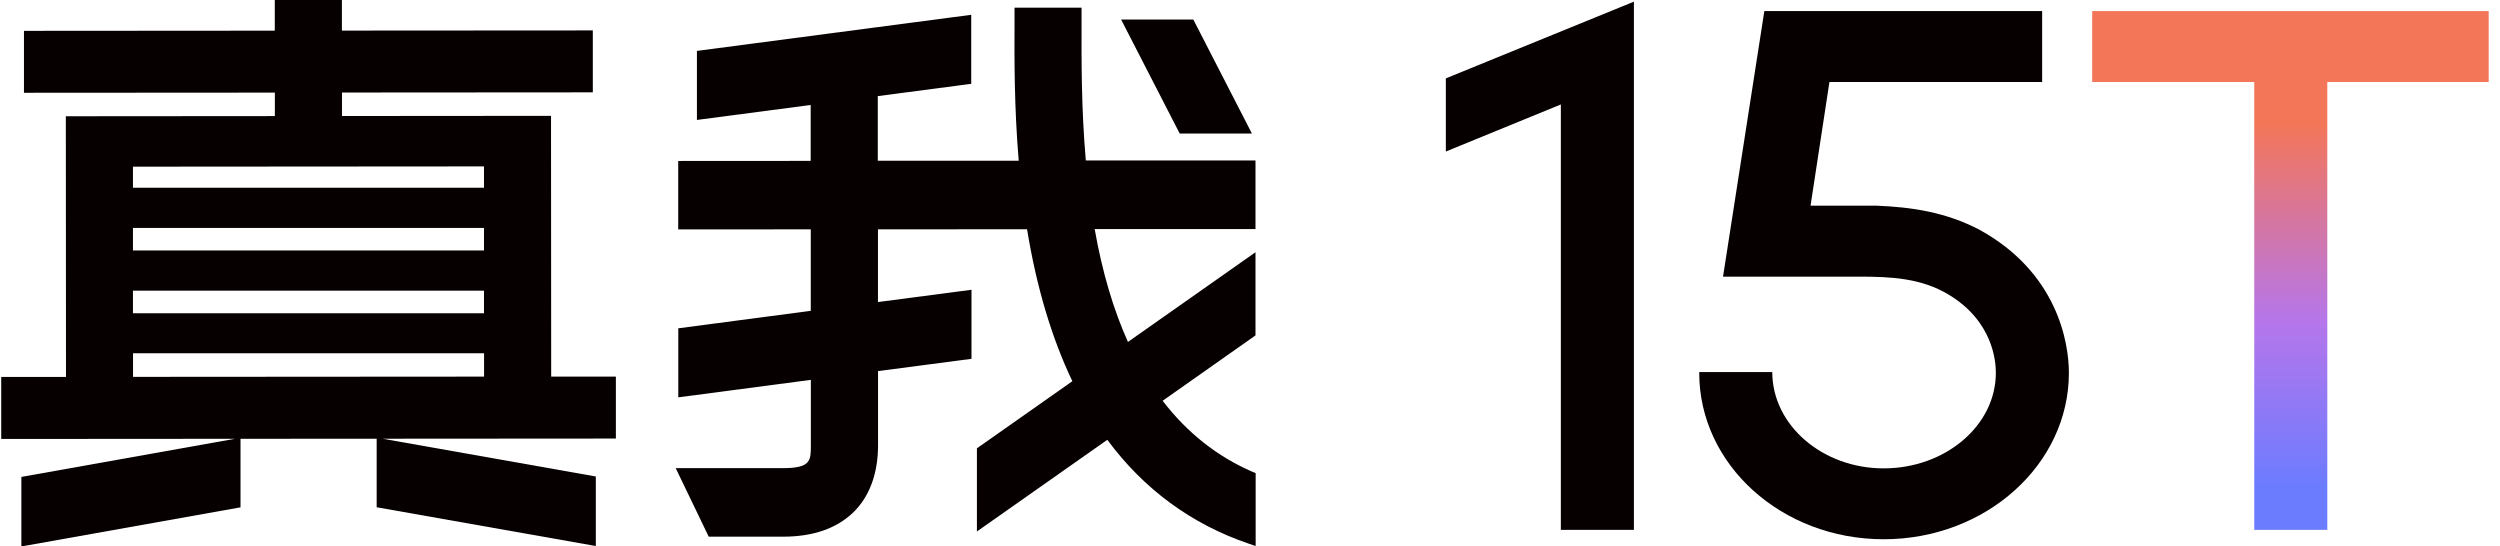 <svg width="183" height="40" viewBox="0 0 183 40" fill="none" xmlns="http://www.w3.org/2000/svg">
<g clip-path="url(#clip0_3882_16735)">
<path d="M27.976 32.114L45.082 32.102V27.568H40.347L40.335 8.48L25.033 8.492V6.773L43.394 6.76V2.227L25.027 2.239V0H20.114V2.245L1.754 2.258V6.791L20.12 6.779V8.498L4.819 8.51L4.831 27.593H0.09V32.132L17.196 32.12L1.564 34.91V40L17.606 37.137V32.12L27.572 32.114V37.131L43.614 39.969V34.879L27.97 32.108L27.976 32.114ZM35.428 21.279V22.931H9.732V21.279H35.428ZM9.732 18.336V16.684H35.428V18.336H9.732ZM35.428 12.181V13.741H9.732V12.2L35.428 12.181ZM9.738 27.586V25.861H35.434V27.568L9.738 27.586Z" fill="#060001"/>
<path d="M91.641 9.777L87.352 1.432H82.066L86.355 9.777H91.641Z" fill="#060001"/>
<path d="M91.908 34.634L91.694 34.542C89.106 33.423 86.891 31.673 85.105 29.336L91.902 24.552V18.464L82.566 25.029C81.501 22.673 80.681 19.896 80.131 16.769H91.902V11.746H79.482C79.146 7.929 79.164 4.307 79.17 1.639V0.562H74.264V1.652C74.251 4.276 74.239 7.837 74.57 11.765H64.254V7.035L71.094 6.136V1.083L51.015 3.726V8.779L59.342 7.684V11.777L49.645 11.783V16.794L59.348 16.788V22.753L49.651 24.032V29.085L59.354 27.806V32.597C59.354 33.71 59.354 34.267 57.323 34.267H49.461L51.878 39.284H57.329C59.513 39.284 61.232 38.684 62.444 37.522C63.643 36.372 64.273 34.665 64.273 32.597V27.164L71.113 26.265V21.211L64.267 22.11V16.788L75.181 16.782C75.873 21.021 76.992 24.759 78.497 27.904L71.51 32.817V38.904L81.055 32.193C83.728 35.809 87.216 38.372 91.431 39.804L91.914 39.969V34.646L91.908 34.634Z" fill="#060001"/>
<path d="M114.254 38.787V7.646L105.836 11.091V5.737L119.602 0.121V38.787H114.254Z" fill="#060001"/>
<path d="M137.885 34.285C142.388 34.285 146.096 31.158 146.096 27.291C146.096 26.441 145.888 23.529 142.651 21.571C140.639 20.354 138.412 20.25 136.081 20.25H126.126L129.149 0.812H149.485V6.001H133.915L132.532 15.055H137.353C139.947 15.159 142.437 15.533 144.872 16.805C150.593 19.931 151.443 25.071 151.443 27.291C151.443 34.015 145.356 39.473 137.885 39.473C130.415 39.473 124.383 34.015 124.383 27.291V27.236H129.73C129.73 31.103 133.383 34.285 137.885 34.285Z" fill="#060001"/>
<path d="M182.173 6.001H170.359V38.787H165.011V6.001H153.148V0.812H182.173V6.001Z" fill="url(#paint0_linear_3882_16735)"/>
</g>
<defs>
<linearGradient id="paint0_linear_3882_16735" x1="167.661" y1="0.812" x2="167.661" y2="38.787" gradientUnits="userSpaceOnUse">
<stop offset="0.22" stop-color="#F37659"/>
<stop offset="0.6" stop-color="#B576EB"/>
<stop offset="0.92" stop-color="#6B7CFF"/>
</linearGradient>
<clipPath id="clip0_3882_16735">
<rect width="182.086" height="40" fill="white" transform="translate(0.086)"/>
</clipPath>
</defs>
</svg>
